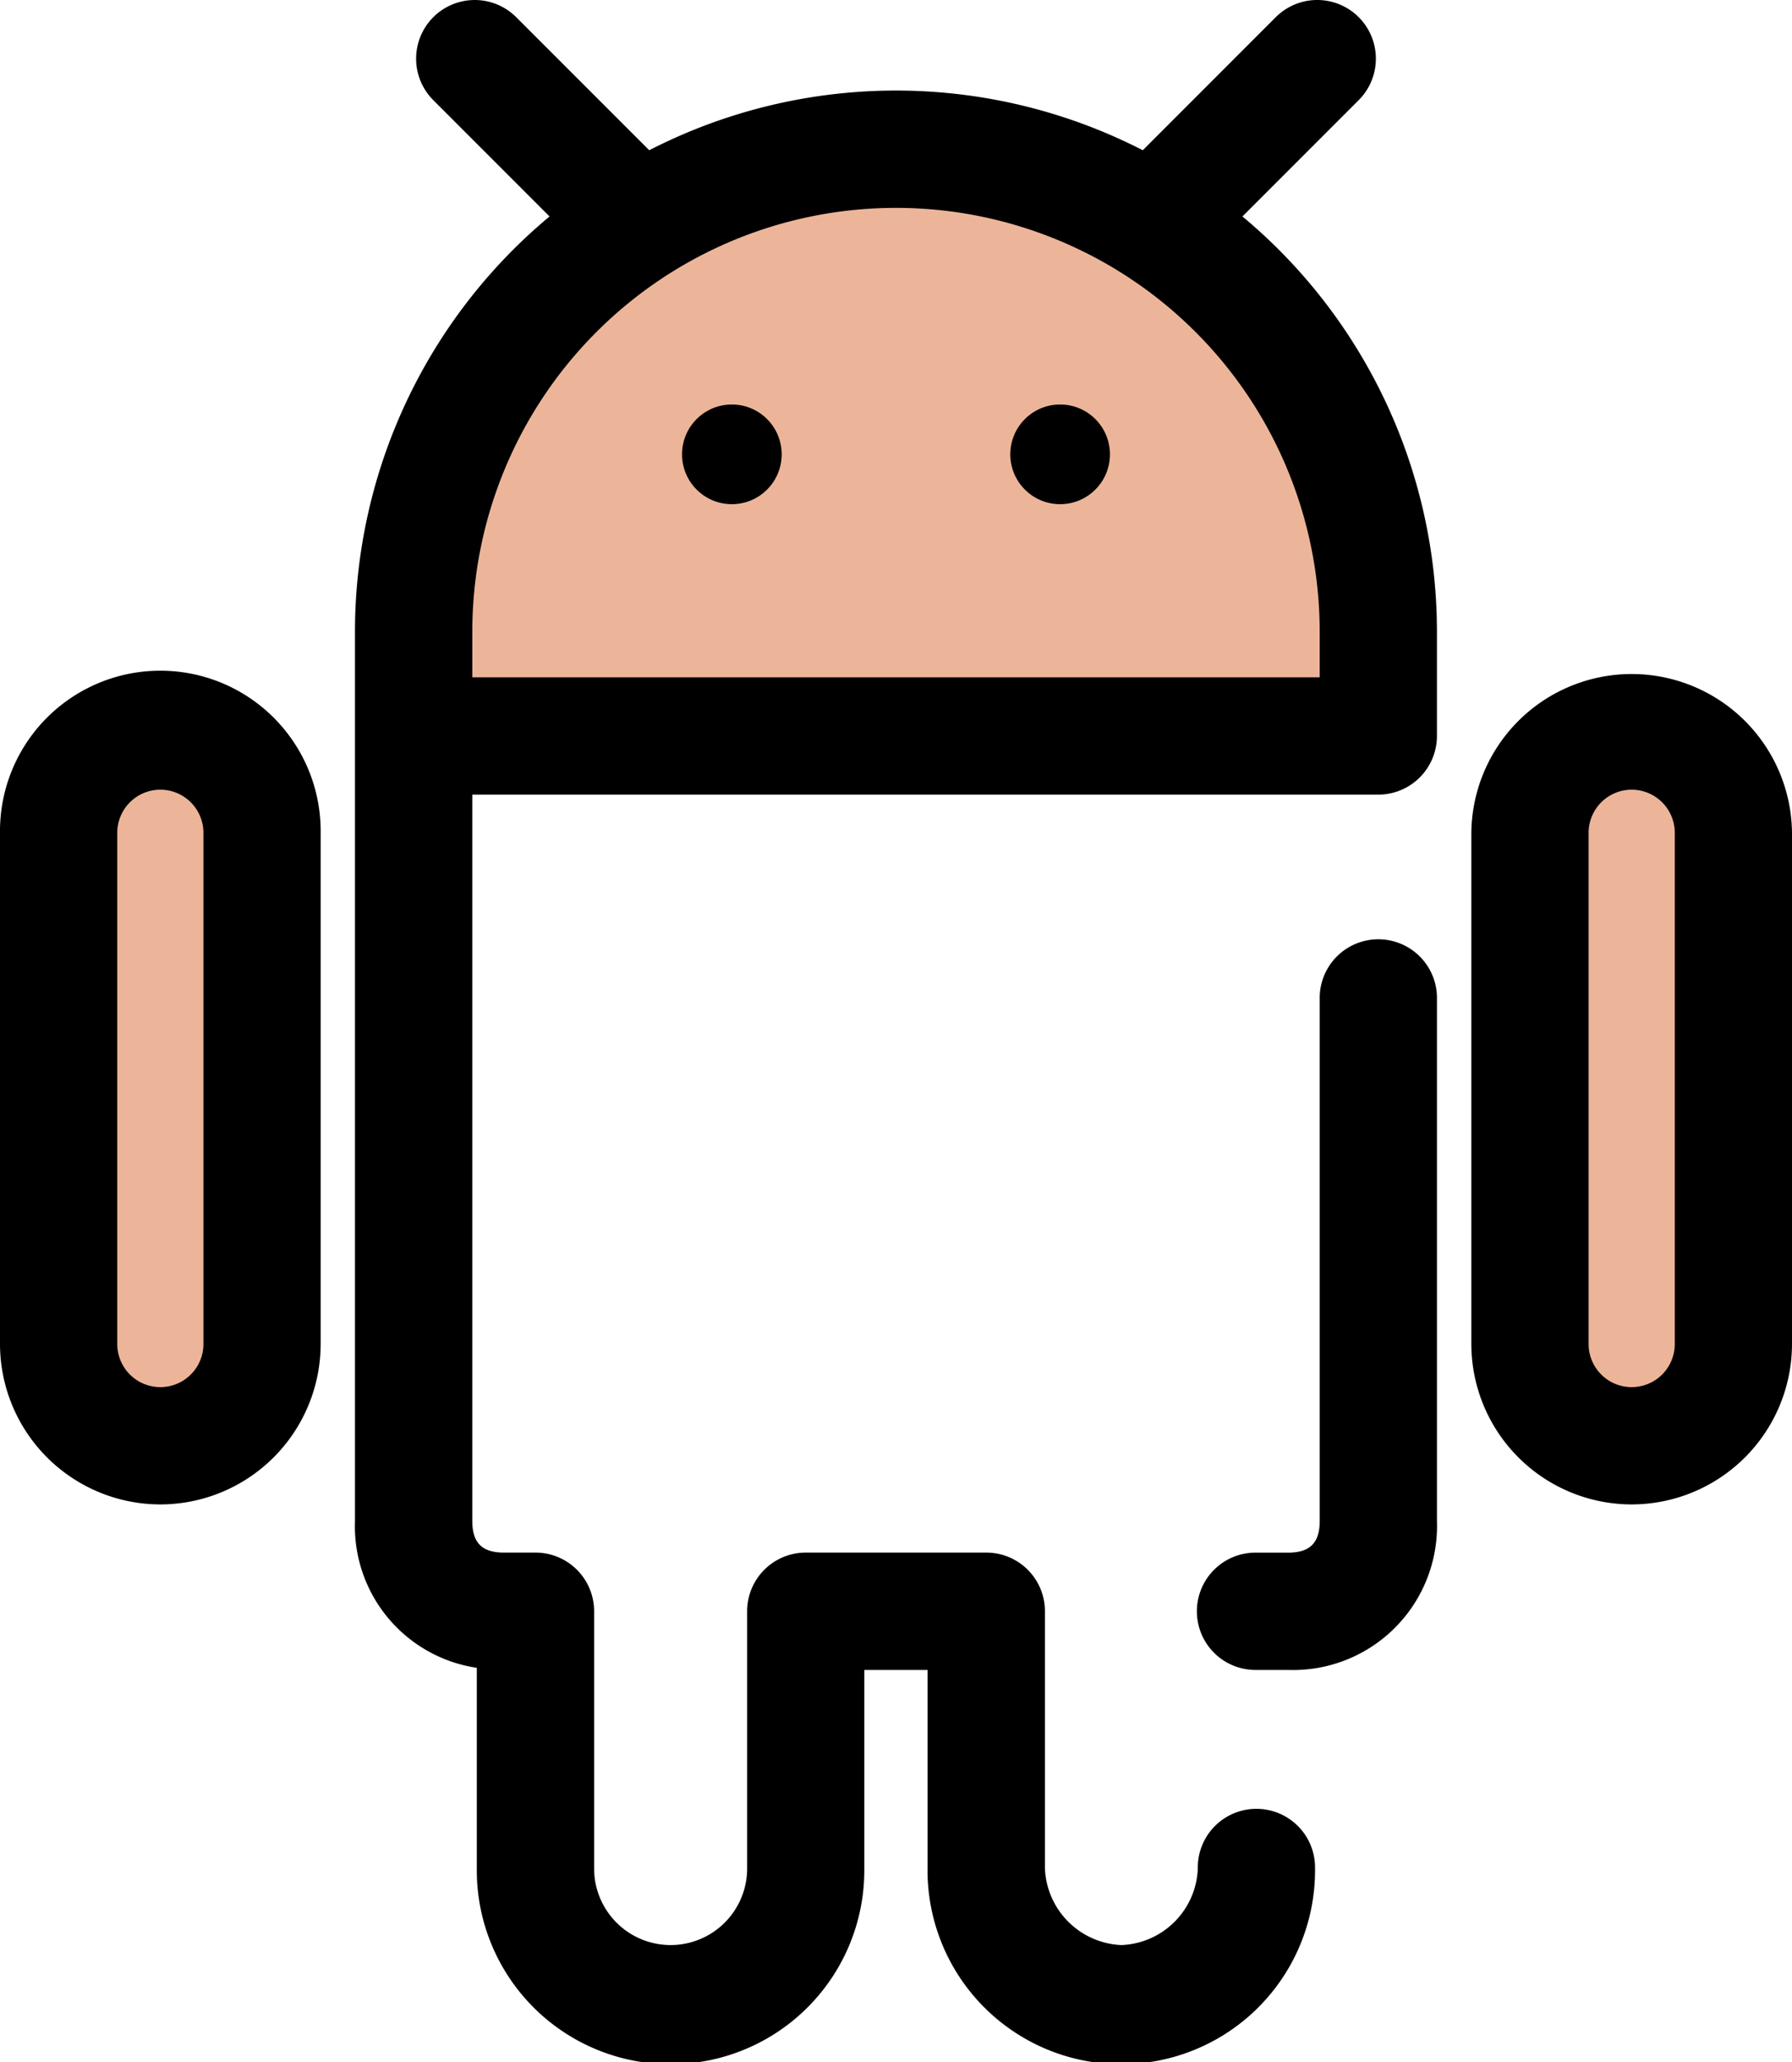 <svg xmlns="http://www.w3.org/2000/svg" width="103.159" height="118.648" viewBox="0 0 103.159 118.648">
  <g id="android" transform="translate(-33.421 0)">
    <path id="Path_72066" data-name="Path 72066" d="M336.185,275.04h-1.818a3.375,3.375,0,1,1,0-6.749h1.818c1.258,0,1.82-.561,1.82-1.82V236.32a3.375,3.375,0,0,1,6.749,0v30.152A8.288,8.288,0,0,1,336.185,275.04Z" transform="translate(-228.613 -178.963)"/>
    <path id="Path_72067" data-name="Path 72067" d="M191.718,70.8V64.812a27.765,27.765,0,0,0-27.765-27.765h0a27.765,27.765,0,0,0-27.765,27.765V70.8h55.53Z" transform="translate(-78.952 -28.462)" fill="#ecb599"/>
    <path id="Path_72068" data-name="Path 72068" d="M172.706,12.454,179.4,5.761A3.375,3.375,0,1,0,174.625.989L166.97,8.644a31.1,31.1,0,0,0-28.412,0L130.9.989a3.375,3.375,0,0,0-4.773,4.773l6.692,6.692a31.086,31.086,0,0,0-11.2,23.9v5.992s0,.01,0,.014,0,.009,0,.014V87.509a8.233,8.233,0,0,0,7.013,8.446V107.5a11.154,11.154,0,1,0,22.307,0V96.079h3.64V107.5a11.154,11.154,0,1,0,22.307,0,3.375,3.375,0,1,0-6.749,0,4.579,4.579,0,0,1-4.4,4.405,4.6,4.6,0,0,1-4.4-4.4V92.7a3.375,3.375,0,0,0-3.375-3.375H147.569a3.375,3.375,0,0,0-3.375,3.375V107.5a4.4,4.4,0,1,1-8.809,0V92.7a3.375,3.375,0,0,0-3.375-3.375h-1.818c-1.258,0-1.82-.561-1.82-1.82V45.717h52.156a3.375,3.375,0,0,0,3.375-3.375V36.35A31.083,31.083,0,0,0,172.706,12.454Zm4.449,26.514H128.373V36.35a24.39,24.39,0,0,1,48.781,0v2.618Z" transform="translate(-67.763 0)"/>
    <path id="Path_72069" data-name="Path 72069" d="M53.838,222.608h0a5.855,5.855,0,0,1-5.855-5.855V187.341a5.855,5.855,0,0,1,5.855-5.855h0a5.855,5.855,0,0,1,5.855,5.855v29.412A5.855,5.855,0,0,1,53.838,222.608Z" transform="translate(-11.187 -139.429)" fill="#ecb599"/>
    <path id="Path_72070" data-name="Path 72070" d="M42.651,214.795a9.24,9.24,0,0,1-9.23-9.23V176.154a9.23,9.23,0,1,1,18.459,0v29.412A9.24,9.24,0,0,1,42.651,214.795Zm0-41.121a2.483,2.483,0,0,0-2.48,2.48v29.412a2.48,2.48,0,1,0,4.961,0V176.154A2.483,2.483,0,0,0,42.651,173.674Z" transform="translate(0 -128.241)"/>
    <path id="Path_72071" data-name="Path 72071" d="M419.341,222.608h0a5.855,5.855,0,0,1-5.855-5.855V187.341a5.855,5.855,0,0,1,5.855-5.855h0a5.855,5.855,0,0,1,5.855,5.855v29.412A5.855,5.855,0,0,1,419.341,222.608Z" transform="translate(-291.991 -139.429)" fill="#ecb599"/>
    <g id="Group_14957" data-name="Group 14957" transform="translate(72.683 23.271)">
      <path id="Path_72072" data-name="Path 72072" d="M408.154,214.795a9.24,9.24,0,0,1-9.23-9.23V176.154a9.23,9.23,0,0,1,18.459,0v29.412A9.24,9.24,0,0,1,408.154,214.795Zm0-41.121a2.483,2.483,0,0,0-2.48,2.48v29.412a2.48,2.48,0,1,0,4.961,0V176.154A2.483,2.483,0,0,0,408.154,173.674Z" transform="translate(-353.486 -151.512)"/>
      <circle id="Ellipse_162" data-name="Ellipse 162" cx="2.868" cy="2.868" r="2.868"/>
      <circle id="Ellipse_163" data-name="Ellipse 163" cx="2.868" cy="2.868" r="2.868" transform="translate(18.897)"/>
    </g>
  </g>
</svg>
